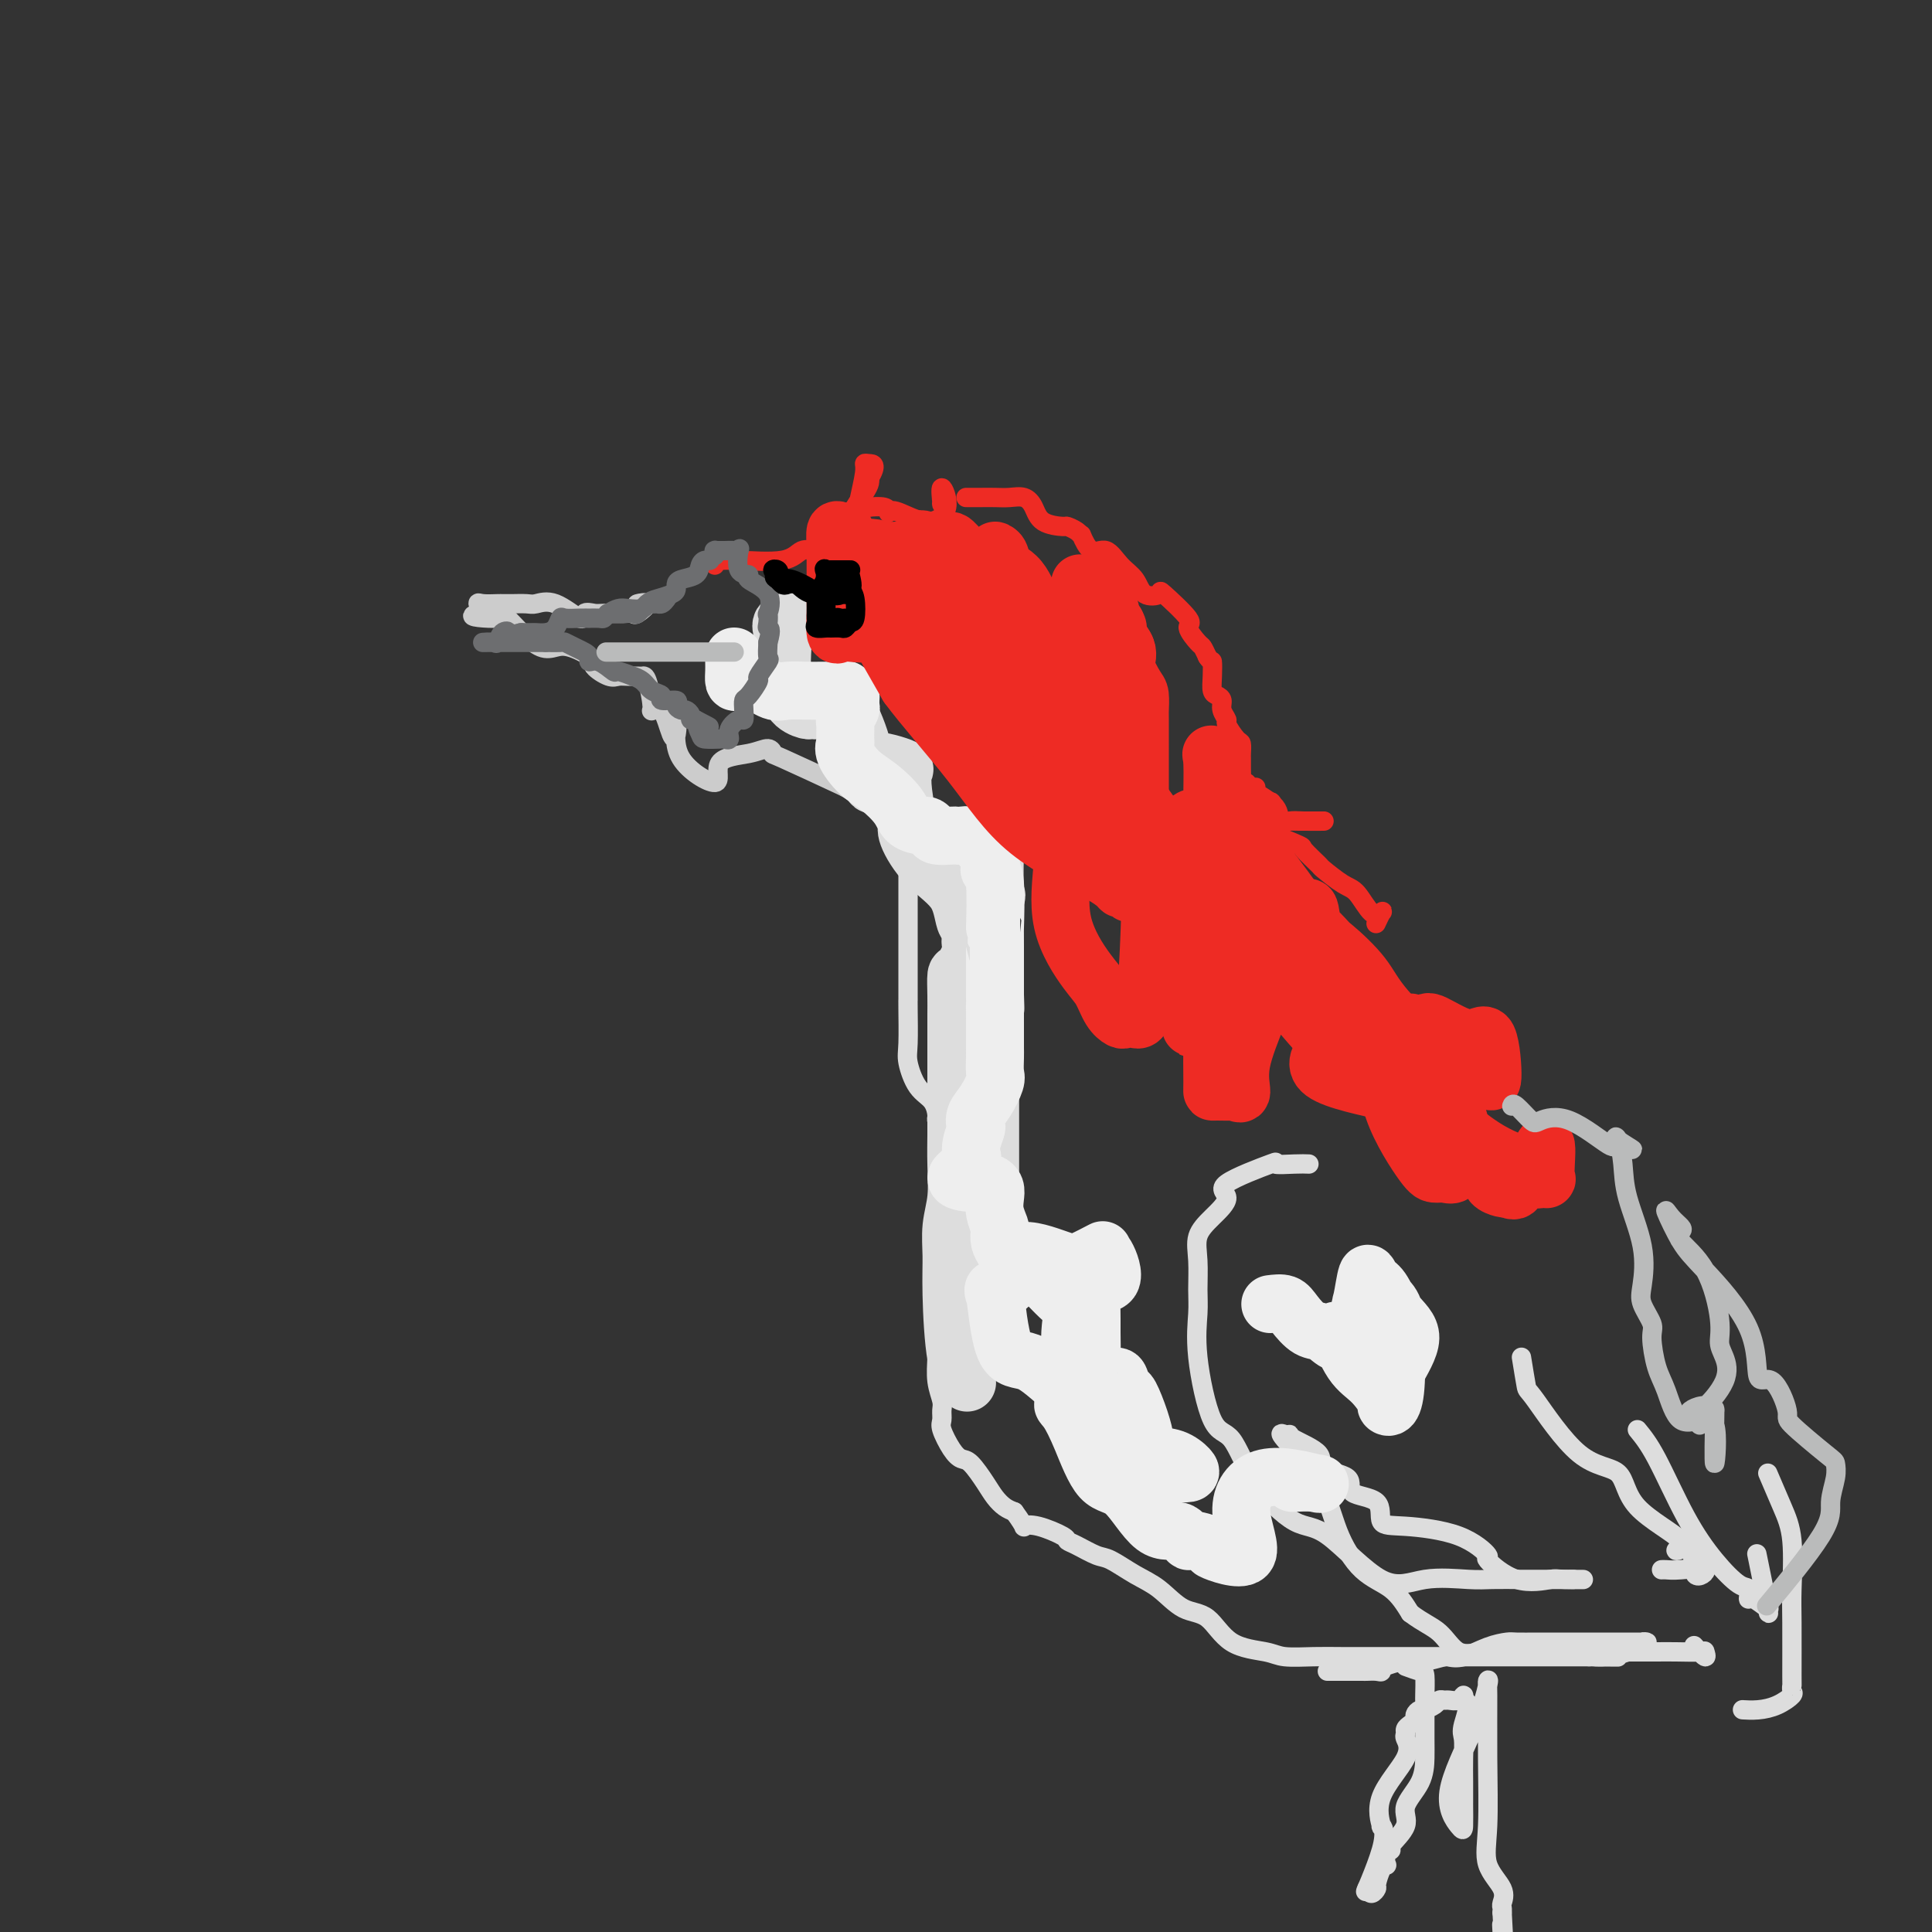 <svg viewBox='0 0 400 400' version='1.1' xmlns='http://www.w3.org/2000/svg' xmlns:xlink='http://www.w3.org/1999/xlink'><rect x="0" y="0" width="400" height="400" fill="#333333" stroke="none"/><g fill='none' stroke='#CCCCCC' stroke-width='4' stroke-linecap='round' stroke-linejoin='round'><path d='M133,125c-0.704,0.061 -1.408,0.121 -1,0c0.408,-0.121 1.928,-0.425 2,0c0.072,0.425 -1.303,1.578 -2,2c-0.697,0.422 -0.716,0.111 -1,0c-0.284,-0.111 -0.832,-0.023 -2,0c-1.168,0.023 -2.955,-0.019 -4,0c-1.045,0.019 -1.348,0.100 -2,0c-0.652,-0.100 -1.654,-0.381 -2,0c-0.346,0.381 -0.037,1.422 -1,1c-0.963,-0.422 -3.199,-2.309 -5,-3c-1.801,-0.691 -3.165,-0.185 -4,0c-0.835,0.185 -1.139,0.049 -2,0c-0.861,-0.049 -2.279,-0.013 -3,0c-0.721,0.013 -0.744,0.002 -1,0c-0.256,-0.002 -0.745,0.005 -1,0c-0.255,-0.005 -0.274,-0.022 -1,0c-0.726,0.022 -2.157,0.083 -3,0c-0.843,-0.083 -1.098,-0.309 -1,0c0.098,0.309 0.549,1.155 1,2'/><path d='M100,127c-4.800,0.572 -0.300,1.001 2,1c2.300,-0.001 2.399,-0.433 3,0c0.601,0.433 1.703,1.730 3,3c1.297,1.270 2.790,2.514 4,3c1.210,0.486 2.138,0.215 3,0c0.862,-0.215 1.659,-0.373 3,0c1.341,0.373 3.227,1.277 4,2c0.773,0.723 0.434,1.265 1,2c0.566,0.735 2.035,1.661 3,2c0.965,0.339 1.424,0.090 2,0c0.576,-0.090 1.269,-0.021 2,0c0.731,0.021 1.501,-0.007 2,0c0.499,0.007 0.728,0.050 1,0c0.272,-0.050 0.587,-0.191 1,1c0.413,1.191 0.923,3.716 1,5c0.077,1.284 -0.280,1.327 0,1c0.280,-0.327 1.196,-1.023 2,0c0.804,1.023 1.496,3.764 2,5c0.504,1.236 0.819,0.967 1,0c0.181,-0.967 0.227,-2.631 0,-3c-0.227,-0.369 -0.728,0.557 -1,0c-0.272,-0.557 -0.316,-2.597 0,-3c0.316,-0.403 0.993,0.832 1,3c0.007,2.168 -0.657,5.270 1,8c1.657,2.730 5.636,5.089 7,5c1.364,-0.089 0.115,-2.627 1,-4c0.885,-1.373 3.906,-1.581 6,-2c2.094,-0.419 3.262,-1.051 4,-1c0.738,0.051 1.045,0.783 1,1c-0.045,0.217 -0.441,-0.081 2,1c2.441,1.081 7.721,3.540 13,6'/><path d='M175,163c5.156,3.022 10.044,6.578 12,8c1.956,1.422 0.978,0.711 0,0'/></g>
<g fill='none' stroke='#EE2B24' stroke-width='4' stroke-linecap='round' stroke-linejoin='round'><path d='M148,117c-0.058,-0.427 -0.116,-0.854 0,-1c0.116,-0.146 0.405,-0.011 1,0c0.595,0.011 1.497,-0.103 4,0c2.503,0.103 6.606,0.423 9,0c2.394,-0.423 3.078,-1.590 4,-2c0.922,-0.410 2.082,-0.064 3,0c0.918,0.064 1.593,-0.156 2,-1c0.407,-0.844 0.546,-2.313 1,-3c0.454,-0.687 1.221,-0.593 2,-1c0.779,-0.407 1.568,-1.314 2,-2c0.432,-0.686 0.508,-1.151 1,-2c0.492,-0.849 1.400,-2.083 2,-3c0.600,-0.917 0.892,-1.516 1,-2c0.108,-0.484 0.031,-0.853 0,-1c-0.031,-0.147 -0.015,-0.074 0,0'/><path d='M180,99c1.767,-2.988 0.683,-2.959 0,-3c-0.683,-0.041 -0.967,-0.151 -1,0c-0.033,0.151 0.185,0.562 0,2c-0.185,1.438 -0.773,3.902 -1,5c-0.227,1.098 -0.092,0.830 0,1c0.092,0.170 0.140,0.777 0,1c-0.140,0.223 -0.468,0.063 0,0c0.468,-0.063 1.732,-0.030 2,0c0.268,0.030 -0.462,0.058 0,0c0.462,-0.058 2.114,-0.202 3,0c0.886,0.202 1.006,0.752 1,1c-0.006,0.248 -0.139,0.196 0,0c0.139,-0.196 0.549,-0.535 2,0c1.451,0.535 3.943,1.943 6,2c2.057,0.057 3.678,-1.239 4,-3c0.322,-1.761 -0.656,-3.987 -1,-4c-0.344,-0.013 -0.054,2.189 0,3c0.054,0.811 -0.127,0.232 0,0c0.127,-0.232 0.564,-0.116 1,0'/><path d='M200,103c0.268,-0.001 0.537,-0.001 1,0c0.463,0.001 1.122,0.005 2,0c0.878,-0.005 1.976,-0.019 3,0c1.024,0.019 1.974,0.072 3,0c1.026,-0.072 2.130,-0.269 3,0c0.870,0.269 1.508,1.003 2,2c0.492,0.997 0.840,2.258 2,3c1.160,0.742 3.133,0.966 4,1c0.867,0.034 0.630,-0.123 1,0c0.370,0.123 1.348,0.524 2,1c0.652,0.476 0.978,1.026 1,1c0.022,-0.026 -0.261,-0.629 0,0c0.261,0.629 1.065,2.491 2,3c0.935,0.509 1.999,-0.335 3,0c1.001,0.335 1.937,1.851 3,3c1.063,1.149 2.252,1.933 3,3c0.748,1.067 1.057,2.416 2,3c0.943,0.584 2.522,0.402 3,0c0.478,-0.402 -0.146,-1.023 1,0c1.146,1.023 4.061,3.691 5,5c0.939,1.309 -0.099,1.258 0,2c0.099,0.742 1.334,2.277 2,3c0.666,0.723 0.762,0.635 1,1c0.238,0.365 0.619,1.182 1,2'/><path d='M250,136c0.842,1.327 0.948,0.645 1,1c0.052,0.355 0.051,1.747 0,3c-0.051,1.253 -0.153,2.367 0,3c0.153,0.633 0.561,0.783 1,1c0.439,0.217 0.909,0.500 1,1c0.091,0.500 -0.196,1.218 0,2c0.196,0.782 0.876,1.628 1,2c0.124,0.372 -0.306,0.271 0,1c0.306,0.729 1.350,2.290 2,3c0.650,0.710 0.906,0.569 1,1c0.094,0.431 0.025,1.433 0,2c-0.025,0.567 -0.008,0.697 0,1c0.008,0.303 0.005,0.778 0,1c-0.005,0.222 -0.012,0.191 0,1c0.012,0.809 0.042,2.458 0,3c-0.042,0.542 -0.155,-0.023 0,0c0.155,0.023 0.578,0.634 1,1c0.422,0.366 0.842,0.486 1,1c0.158,0.514 0.053,1.423 0,2c-0.053,0.577 -0.053,0.824 0,1c0.053,0.176 0.161,0.282 1,0c0.839,-0.282 2.411,-0.952 3,-1c0.589,-0.048 0.197,0.526 0,1c-0.197,0.474 -0.199,0.850 0,1c0.199,0.150 0.600,0.075 1,0'/><path d='M264,168c0.663,0.321 -0.179,0.622 0,1c0.179,0.378 1.381,0.833 2,1c0.619,0.167 0.656,0.045 1,0c0.344,-0.045 0.994,-0.012 2,0c1.006,0.012 2.369,0.003 3,0c0.631,-0.003 0.529,0.002 1,0c0.471,-0.002 1.514,-0.009 1,0c-0.514,0.009 -2.584,0.034 -4,0c-1.416,-0.034 -2.179,-0.129 -3,0c-0.821,0.129 -1.701,0.480 -2,0c-0.299,-0.480 -0.016,-1.793 -1,-3c-0.984,-1.207 -3.233,-2.308 -4,-3c-0.767,-0.692 -0.052,-0.975 0,-1c0.052,-0.025 -0.561,0.209 -1,0c-0.439,-0.209 -0.705,-0.860 -1,-1c-0.295,-0.140 -0.618,0.232 -1,0c-0.382,-0.232 -0.823,-1.066 -1,-1c-0.177,0.066 -0.088,1.033 0,2'/><path d='M256,163c-2.289,-0.406 -0.010,2.081 1,3c1.010,0.919 0.751,0.272 1,1c0.249,0.728 1.006,2.833 2,4c0.994,1.167 2.224,1.396 4,2c1.776,0.604 4.096,1.584 5,2c0.904,0.416 0.391,0.269 1,1c0.609,0.731 2.341,2.340 3,3c0.659,0.660 0.247,0.370 1,1c0.753,0.630 2.672,2.181 4,3c1.328,0.819 2.065,0.906 3,2c0.935,1.094 2.068,3.194 3,4c0.932,0.806 1.662,0.319 2,0c0.338,-0.319 0.283,-0.471 0,0c-0.283,0.471 -0.795,1.563 -1,2c-0.205,0.437 -0.102,0.218 0,0'/></g>
<g fill='none' stroke='#DDDDDD' stroke-width='4' stroke-linecap='round' stroke-linejoin='round'><path d='M202,149c0.309,0.055 0.619,0.109 1,0c0.381,-0.109 0.834,-0.383 1,0c0.166,0.383 0.044,1.422 0,2c-0.044,0.578 -0.012,0.694 0,1c0.012,0.306 0.003,0.802 0,1c-0.003,0.198 -0.002,0.099 0,0'/><path d='M188,177c-0.000,1.247 -0.000,2.494 0,3c0.000,0.506 0.000,0.272 0,1c-0.000,0.728 -0.000,2.417 0,3c0.000,0.583 0.000,0.061 0,1c-0.000,0.939 -0.000,3.338 0,4c0.000,0.662 0.000,-0.414 0,0c-0.000,0.414 -0.000,2.319 0,3c0.000,0.681 0.000,0.140 0,1c-0.000,0.860 -0.000,3.121 0,4c0.000,0.879 0.000,0.374 0,2c-0.000,1.626 -0.001,5.381 0,7c0.001,1.619 0.005,1.102 0,1c-0.005,-0.102 -0.019,0.212 0,2c0.019,1.788 0.072,5.050 0,7c-0.072,1.950 -0.269,2.588 0,4c0.269,1.412 1.004,3.599 2,5c0.996,1.401 2.253,2.015 3,3c0.747,0.985 0.985,2.343 1,3c0.015,0.657 -0.192,0.615 0,1c0.192,0.385 0.783,1.196 1,2c0.217,0.804 0.058,1.601 0,2c-0.058,0.399 -0.017,0.400 0,1c0.017,0.600 0.008,1.800 0,3'/><path d='M195,240c1.083,3.030 0.290,0.606 0,1c-0.290,0.394 -0.078,3.605 0,5c0.078,1.395 0.022,0.975 0,1c-0.022,0.025 -0.010,0.494 0,1c0.010,0.506 0.017,1.048 0,2c-0.017,0.952 -0.057,2.313 0,3c0.057,0.687 0.211,0.699 0,1c-0.211,0.301 -0.789,0.891 -1,1c-0.211,0.109 -0.057,-0.264 0,0c0.057,0.264 0.015,1.164 0,2c-0.015,0.836 -0.004,1.609 0,2c0.004,0.391 0.001,0.401 0,1c-0.001,0.599 -0.000,1.787 0,3c0.000,1.213 -0.000,2.453 0,3c0.000,0.547 0.000,0.403 0,1c-0.000,0.597 -0.001,1.937 0,3c0.001,1.063 0.004,1.850 0,3c-0.004,1.150 -0.015,2.664 0,4c0.015,1.336 0.057,2.494 0,4c-0.057,1.506 -0.213,3.360 0,5c0.213,1.640 0.795,3.065 1,4c0.205,0.935 0.033,1.378 0,2c-0.033,0.622 0.073,1.421 0,2c-0.073,0.579 -0.325,0.938 0,2c0.325,1.062 1.228,2.826 2,4c0.772,1.174 1.414,1.757 2,2c0.586,0.243 1.116,0.145 2,1c0.884,0.855 2.124,2.662 3,4c0.876,1.338 1.390,2.206 2,3c0.610,0.794 1.317,1.512 2,2c0.683,0.488 1.341,0.744 2,1'/><path d='M210,313c2.670,3.648 1.844,3.266 2,3c0.156,-0.266 1.295,-0.418 3,0c1.705,0.418 3.977,1.406 5,2c1.023,0.594 0.797,0.796 1,1c0.203,0.204 0.836,0.412 2,1c1.164,0.588 2.859,1.555 4,2c1.141,0.445 1.729,0.367 3,1c1.271,0.633 3.225,1.976 5,3c1.775,1.024 3.371,1.727 5,3c1.629,1.273 3.290,3.115 5,4c1.710,0.885 3.468,0.811 5,2c1.532,1.189 2.840,3.639 5,5c2.160,1.361 5.174,1.633 7,2c1.826,0.367 2.463,0.830 4,1c1.537,0.170 3.973,0.045 6,0c2.027,-0.045 3.646,-0.012 6,0c2.354,0.012 5.442,0.003 7,0c1.558,-0.003 1.587,-0.001 3,0c1.413,0.001 4.209,0.000 6,0c1.791,-0.000 2.578,-0.000 4,0c1.422,0.000 3.479,0.000 5,0c1.521,-0.000 2.507,-0.000 5,0c2.493,0.000 6.493,0.000 9,0c2.507,-0.000 3.523,-0.000 5,0c1.477,0.000 3.417,0.000 4,0c0.583,-0.000 -0.189,-0.000 0,0c0.189,0.000 1.340,0.000 2,0c0.660,-0.000 0.830,-0.000 1,0'/><path d='M329,343c10.748,0.142 4.118,-0.004 2,0c-2.118,0.004 0.274,0.159 2,0c1.726,-0.159 2.785,-0.631 4,-1c1.215,-0.369 2.587,-0.635 3,-1c0.413,-0.365 -0.131,-0.830 0,-1c0.131,-0.170 0.938,-0.046 1,0c0.062,0.046 -0.621,0.012 -2,0c-1.379,-0.012 -3.454,-0.003 -5,0c-1.546,0.003 -2.562,0.001 -3,0c-0.438,-0.001 -0.299,-0.000 -1,0c-0.701,0.000 -2.241,-0.000 -4,0c-1.759,0.000 -3.736,0.002 -5,0c-1.264,-0.002 -1.815,-0.007 -3,0c-1.185,0.007 -3.005,0.027 -4,0c-0.995,-0.027 -1.167,-0.099 -2,0c-0.833,0.099 -2.328,0.370 -4,1c-1.672,0.630 -3.519,1.619 -5,2c-1.481,0.381 -2.594,0.155 -3,0c-0.406,-0.155 -0.103,-0.238 -1,0c-0.897,0.238 -2.993,0.796 -4,1c-1.007,0.204 -0.925,0.055 -1,0c-0.075,-0.055 -0.307,-0.016 -1,0c-0.693,0.016 -1.846,0.008 -3,0'/><path d='M290,344c-4.589,1.072 -4.063,1.751 -4,2c0.063,0.249 -0.339,0.067 -1,0c-0.661,-0.067 -1.582,-0.018 -2,0c-0.418,0.018 -0.333,0.005 -1,0c-0.667,-0.005 -2.086,-0.001 -3,0c-0.914,0.001 -1.323,0.000 -2,0c-0.677,-0.000 -1.622,-0.000 -2,0c-0.378,0.000 -0.189,0.000 0,0'/><path d='M271,241c-0.771,-0.028 -1.542,-0.056 -3,0c-1.458,0.056 -3.604,0.195 -4,0c-0.396,-0.195 0.958,-0.724 -1,0c-1.958,0.724 -7.229,2.701 -9,4c-1.771,1.299 -0.044,1.918 0,3c0.044,1.082 -1.595,2.625 -3,4c-1.405,1.375 -2.575,2.582 -3,4c-0.425,1.418 -0.106,3.046 0,5c0.106,1.954 -0.002,4.233 0,6c0.002,1.767 0.114,3.021 0,5c-0.114,1.979 -0.454,4.682 0,9c0.454,4.318 1.700,10.252 3,13c1.300,2.748 2.652,2.311 4,4c1.348,1.689 2.691,5.503 5,9c2.309,3.497 5.584,6.678 8,8c2.416,1.322 3.974,0.785 7,3c3.026,2.215 7.519,7.182 11,9c3.481,1.818 5.950,0.487 9,0c3.050,-0.487 6.679,-0.131 9,0c2.321,0.131 3.332,0.035 5,0c1.668,-0.035 3.992,-0.009 6,0c2.008,0.009 3.698,0.003 5,0c1.302,-0.003 2.215,-0.001 3,0c0.785,0.001 1.442,0.000 2,0c0.558,-0.000 1.017,-0.000 1,0c-0.017,0.000 -0.508,0.000 -1,0'/><path d='M325,327c5.902,0.017 1.158,0.061 -1,0c-2.158,-0.061 -1.730,-0.225 -3,0c-1.270,0.225 -4.240,0.841 -7,0c-2.760,-0.841 -5.312,-3.140 -6,-4c-0.688,-0.860 0.486,-0.283 0,-1c-0.486,-0.717 -2.633,-2.729 -6,-4c-3.367,-1.271 -7.955,-1.800 -11,-2c-3.045,-0.200 -4.548,-0.069 -5,-1c-0.452,-0.931 0.146,-2.923 -1,-4c-1.146,-1.077 -4.038,-1.237 -5,-2c-0.962,-0.763 0.006,-2.128 -1,-3c-1.006,-0.872 -3.984,-1.252 -5,-2c-1.016,-0.748 -0.068,-1.864 -1,-3c-0.932,-1.136 -3.743,-2.293 -5,-3c-1.257,-0.707 -0.960,-0.965 -1,-1c-0.040,-0.035 -0.418,0.154 -1,0c-0.582,-0.154 -1.370,-0.650 0,1c1.370,1.650 4.897,5.448 7,9c2.103,3.552 2.780,6.859 4,10c1.220,3.141 2.982,6.115 5,8c2.018,1.885 4.291,2.681 6,4c1.709,1.319 2.855,3.159 4,5'/><path d='M292,334c2.725,2.056 4.538,2.694 6,4c1.462,1.306 2.574,3.278 4,4c1.426,0.722 3.165,0.193 5,0c1.835,-0.193 3.766,-0.052 8,0c4.234,0.052 10.770,0.014 15,0c4.230,-0.014 6.152,-0.005 8,0c1.848,0.005 3.622,0.007 5,0c1.378,-0.007 2.362,-0.023 4,0c1.638,0.023 3.931,0.086 5,0c1.069,-0.086 0.916,-0.322 1,0c0.084,0.322 0.407,1.202 0,1c-0.407,-0.202 -1.545,-1.486 -2,-2c-0.455,-0.514 -0.228,-0.257 0,0'/><path d='M315,281c0.407,2.509 0.815,5.018 1,6c0.185,0.982 0.148,0.437 2,3c1.852,2.563 5.592,8.233 9,11c3.408,2.767 6.483,2.631 8,4c1.517,1.369 1.475,4.243 4,7c2.525,2.757 7.617,5.397 9,7c1.383,1.603 -0.942,2.171 -1,2c-0.058,-0.171 2.150,-1.079 3,0c0.850,1.079 0.343,4.146 1,5c0.657,0.854 2.477,-0.503 2,-1c-0.477,-0.497 -3.252,-0.133 -5,0c-1.748,0.133 -2.471,0.036 -3,0c-0.529,-0.036 -0.866,-0.010 -1,0c-0.134,0.010 -0.067,0.005 0,0'/><path d='M339,296c1.157,1.410 2.314,2.821 4,6c1.686,3.179 3.902,8.128 6,12c2.098,3.872 4.080,6.667 6,9c1.920,2.333 3.780,4.203 5,5c1.220,0.797 1.801,0.523 2,1c0.199,0.477 0.017,1.707 0,2c-0.017,0.293 0.132,-0.351 1,0c0.868,0.351 2.456,1.696 3,2c0.544,0.304 0.043,-0.434 0,0c-0.043,0.434 0.373,2.040 0,0c-0.373,-2.040 -1.535,-7.726 -2,-10c-0.465,-2.274 -0.232,-1.137 0,0'/><path d='M366,305c1.041,2.435 2.083,4.871 3,7c0.917,2.129 1.710,3.953 2,7c0.290,3.047 0.077,7.317 0,10c-0.077,2.683 -0.019,3.779 0,7c0.019,3.221 -0.003,8.568 0,11c0.003,2.432 0.031,1.948 0,2c-0.031,0.052 -0.121,0.641 0,1c0.121,0.359 0.452,0.488 0,1c-0.452,0.512 -1.688,1.405 -3,2c-1.312,0.595 -2.699,0.891 -4,1c-1.301,0.109 -2.514,0.031 -3,0c-0.486,-0.031 -0.243,-0.016 0,0'/><path d='M291,345c1.155,0.424 2.309,0.848 3,1c0.691,0.152 0.917,0.032 1,1c0.083,0.968 0.022,3.023 0,4c-0.022,0.977 -0.007,0.875 0,1c0.007,0.125 0.004,0.476 0,2c-0.004,1.524 -0.008,4.220 0,6c0.008,1.780 0.029,2.645 0,4c-0.029,1.355 -0.108,3.200 -1,5c-0.892,1.800 -2.597,3.556 -3,5c-0.403,1.444 0.494,2.577 0,4c-0.494,1.423 -2.380,3.138 -3,4c-0.620,0.862 0.027,0.873 0,1c-0.027,0.127 -0.729,0.370 -1,1c-0.271,0.630 -0.110,1.646 0,2c0.110,0.354 0.170,0.047 0,0c-0.170,-0.047 -0.570,0.167 -1,1c-0.430,0.833 -0.888,2.285 -1,3c-0.112,0.715 0.124,0.692 0,1c-0.124,0.308 -0.607,0.945 -1,1c-0.393,0.055 -0.697,-0.473 -1,-1'/><path d='M283,391c-1.171,2.686 1.901,-4.098 3,-8c1.099,-3.902 0.224,-4.923 0,-5c-0.224,-0.077 0.203,0.789 0,0c-0.203,-0.789 -1.036,-3.234 0,-6c1.036,-2.766 3.941,-5.854 5,-8c1.059,-2.146 0.274,-3.348 0,-4c-0.274,-0.652 -0.036,-0.752 0,-1c0.036,-0.248 -0.131,-0.645 0,-1c0.131,-0.355 0.561,-0.670 1,-1c0.439,-0.330 0.886,-0.676 1,-1c0.114,-0.324 -0.106,-0.625 0,-1c0.106,-0.375 0.539,-0.822 1,-1c0.461,-0.178 0.950,-0.086 1,0c0.050,0.086 -0.338,0.166 0,0c0.338,-0.166 1.404,-0.579 2,-1c0.596,-0.421 0.724,-0.849 1,-1c0.276,-0.151 0.701,-0.024 1,0c0.299,0.024 0.472,-0.055 1,0c0.528,0.055 1.411,0.246 2,0c0.589,-0.246 0.882,-0.927 1,-1c0.118,-0.073 0.059,0.464 0,1'/><path d='M303,352c1.702,0.225 0.456,3.287 0,5c-0.456,1.713 -0.122,2.077 0,3c0.122,0.923 0.033,2.405 0,4c-0.033,1.595 -0.009,3.303 0,5c0.009,1.697 0.002,3.383 0,4c-0.002,0.617 0.002,0.164 0,0c-0.002,-0.164 -0.009,-0.038 0,1c0.009,1.038 0.034,2.989 0,4c-0.034,1.011 -0.128,1.083 -1,0c-0.872,-1.083 -2.521,-3.322 -2,-7c0.521,-3.678 3.211,-8.795 5,-13c1.789,-4.205 2.676,-7.499 3,-9c0.324,-1.501 0.084,-1.211 0,-1c-0.084,0.211 -0.011,0.342 0,3c0.011,2.658 -0.039,7.843 0,13c0.039,5.157 0.168,10.285 0,14c-0.168,3.715 -0.633,6.018 0,8c0.633,1.982 2.366,3.645 3,5c0.634,1.355 0.171,2.403 0,3c-0.171,0.597 -0.049,0.742 0,1c0.049,0.258 0.024,0.629 0,1'/><path d='M311,396c0.467,7.933 0.133,4.267 0,3c-0.133,-1.267 -0.067,-0.133 0,1'/></g>
<g fill='none' stroke='#DDDDDD' stroke-width='12' stroke-linecap='round' stroke-linejoin='round'><path d='M165,129c-1.266,-0.174 -2.532,-0.348 -3,0c-0.468,0.348 -0.139,1.216 0,2c0.139,0.784 0.086,1.482 0,3c-0.086,1.518 -0.207,3.857 0,5c0.207,1.143 0.740,1.092 1,2c0.260,0.908 0.247,2.775 1,4c0.753,1.225 2.272,1.806 3,2c0.728,0.194 0.664,-0.001 1,0c0.336,0.001 1.071,0.198 2,0c0.929,-0.198 2.050,-0.790 3,0c0.950,0.790 1.728,2.963 2,2c0.272,-0.963 0.037,-5.060 0,-6c-0.037,-0.940 0.123,1.278 0,2c-0.123,0.722 -0.530,-0.052 0,1c0.530,1.052 1.998,3.932 3,7c1.002,3.068 1.539,6.326 2,8c0.461,1.674 0.846,1.764 1,1c0.154,-0.764 0.077,-2.382 0,-4'/><path d='M181,158c0.653,-0.519 1.786,-0.317 3,0c1.214,0.317 2.508,0.750 3,1c0.492,0.250 0.182,0.318 0,1c-0.182,0.682 -0.235,1.977 0,4c0.235,2.023 0.760,4.775 1,6c0.240,1.225 0.196,0.922 0,1c-0.196,0.078 -0.542,0.538 0,2c0.542,1.462 1.974,3.928 4,6c2.026,2.072 4.645,3.751 6,6c1.355,2.249 1.445,5.067 2,6c0.555,0.933 1.574,-0.018 2,0c0.426,0.018 0.257,1.004 1,0c0.743,-1.004 2.396,-4.000 3,-5c0.604,-1.000 0.159,-0.006 0,-2c-0.159,-1.994 -0.030,-6.976 0,-9c0.030,-2.024 -0.038,-1.092 0,-1c0.038,0.092 0.181,-0.658 0,-1c-0.181,-0.342 -0.688,-0.277 -1,0c-0.312,0.277 -0.430,0.767 -1,2c-0.570,1.233 -1.591,3.209 -2,5c-0.409,1.791 -0.204,3.395 0,5'/><path d='M202,185c-0.619,2.527 -0.166,3.846 0,5c0.166,1.154 0.045,2.143 0,4c-0.045,1.857 -0.015,4.581 0,6c0.015,1.419 0.015,1.534 0,2c-0.015,0.466 -0.046,1.285 0,2c0.046,0.715 0.170,1.326 0,2c-0.170,0.674 -0.634,1.411 0,3c0.634,1.589 2.366,4.029 3,6c0.634,1.971 0.170,3.473 0,5c-0.170,1.527 -0.046,3.078 0,4c0.046,0.922 0.012,1.213 0,3c-0.012,1.787 -0.003,5.070 0,6c0.003,0.930 0.001,-0.492 0,0c-0.001,0.492 -0.000,2.898 0,5c0.000,2.102 0.000,3.899 0,5c-0.000,1.101 -0.000,1.505 0,2c0.000,0.495 -0.000,1.080 0,1c0.000,-0.080 0.000,-0.826 0,-2c-0.000,-1.174 -0.000,-2.774 0,-6c0.000,-3.226 0.001,-8.076 0,-13c-0.001,-4.924 -0.003,-9.922 0,-13c0.003,-3.078 0.011,-4.238 0,-6c-0.011,-1.762 -0.041,-4.128 0,-6c0.041,-1.872 0.155,-3.249 0,-4c-0.155,-0.751 -0.577,-0.875 -1,-1'/><path d='M204,195c-0.252,-7.874 -0.383,-2.060 -1,0c-0.617,2.060 -1.720,0.367 -2,0c-0.280,-0.367 0.265,0.591 0,2c-0.265,1.409 -1.339,3.268 -2,4c-0.661,0.732 -0.909,0.335 -1,1c-0.091,0.665 -0.024,2.390 0,4c0.024,1.610 0.007,3.106 0,4c-0.007,0.894 -0.002,1.188 0,2c0.002,0.812 0.000,2.144 0,3c-0.000,0.856 -0.000,1.236 0,2c0.000,0.764 0.000,1.910 0,3c-0.000,1.090 -0.000,2.123 0,3c0.000,0.877 -0.000,1.599 0,2c0.000,0.401 0.000,0.482 0,1c-0.000,0.518 -0.000,1.472 0,2c0.000,0.528 0.001,0.628 0,1c-0.001,0.372 -0.004,1.014 0,2c0.004,0.986 0.015,2.317 0,4c-0.015,1.683 -0.057,3.720 0,6c0.057,2.280 0.213,4.805 0,7c-0.213,2.195 -0.796,4.060 -1,6c-0.204,1.940 -0.030,3.956 0,6c0.030,2.044 -0.085,4.115 0,8c0.085,3.885 0.369,9.584 1,13c0.631,3.416 1.609,4.547 2,5c0.391,0.453 0.196,0.226 0,0'/></g>
<g fill='none' stroke='#EEEEEE' stroke-width='12' stroke-linecap='round' stroke-linejoin='round'><path d='M152,136c0.001,-0.069 0.002,-0.137 0,0c-0.002,0.137 -0.007,0.480 0,1c0.007,0.520 0.025,1.219 0,2c-0.025,0.781 -0.094,1.645 0,2c0.094,0.355 0.349,0.200 1,0c0.651,-0.200 1.698,-0.446 3,0c1.302,0.446 2.861,1.584 4,2c1.139,0.416 1.860,0.112 3,0c1.140,-0.112 2.698,-0.030 4,0c1.302,0.030 2.346,0.008 3,0c0.654,-0.008 0.917,-0.003 1,0c0.083,0.003 -0.012,0.004 0,0c0.012,-0.004 0.133,-0.012 1,0c0.867,0.012 2.481,0.045 3,0c0.519,-0.045 -0.057,-0.167 0,0c0.057,0.167 0.746,0.622 1,1c0.254,0.378 0.073,0.679 0,1c-0.073,0.321 -0.036,0.660 0,1'/><path d='M176,146c0.216,0.573 0.255,0.506 0,1c-0.255,0.494 -0.802,1.548 -1,2c-0.198,0.452 -0.045,0.302 0,1c0.045,0.698 -0.019,2.244 0,3c0.019,0.756 0.120,0.723 0,1c-0.120,0.277 -0.462,0.865 0,2c0.462,1.135 1.728,2.816 3,4c1.272,1.184 2.550,1.872 4,3c1.450,1.128 3.071,2.697 4,4c0.929,1.303 1.164,2.339 2,3c0.836,0.661 2.273,0.948 3,1c0.727,0.052 0.744,-0.130 1,0c0.256,0.130 0.750,0.571 1,1c0.250,0.429 0.256,0.846 1,1c0.744,0.154 2.227,0.045 3,0c0.773,-0.045 0.836,-0.025 1,0c0.164,0.025 0.430,0.054 1,0c0.570,-0.054 1.445,-0.193 2,0c0.555,0.193 0.789,0.716 1,1c0.211,0.284 0.400,0.327 1,1c0.600,0.673 1.611,1.975 2,3c0.389,1.025 0.157,1.772 0,2c-0.157,0.228 -0.238,-0.063 0,0c0.238,0.063 0.796,0.482 1,3c0.204,2.518 0.055,7.136 0,9c-0.055,1.864 -0.015,0.974 0,1c0.015,0.026 0.004,0.969 0,3c-0.004,2.031 -0.001,5.152 0,7c0.001,1.848 0.001,2.424 0,3'/><path d='M206,206c0.155,4.678 0.041,2.373 0,2c-0.041,-0.373 -0.011,1.184 0,2c0.011,0.816 0.003,0.889 0,1c-0.003,0.111 -0.001,0.261 0,1c0.001,0.739 0.002,2.069 0,3c-0.002,0.931 -0.006,1.463 0,2c0.006,0.537 0.022,1.078 0,2c-0.022,0.922 -0.083,2.226 0,3c0.083,0.774 0.311,1.017 0,2c-0.311,0.983 -1.160,2.707 -2,4c-0.840,1.293 -1.671,2.155 -2,3c-0.329,0.845 -0.156,1.673 0,2c0.156,0.327 0.293,0.154 0,1c-0.293,0.846 -1.018,2.710 -1,4c0.018,1.290 0.778,2.005 0,3c-0.778,0.995 -3.095,2.269 -3,3c0.095,0.731 2.600,0.919 4,1c1.400,0.081 1.695,0.055 2,0c0.305,-0.055 0.621,-0.137 1,0c0.379,0.137 0.820,0.494 1,1c0.180,0.506 0.100,1.161 0,2c-0.100,0.839 -0.220,1.863 0,3c0.220,1.137 0.781,2.387 1,3c0.219,0.613 0.098,0.588 0,1c-0.098,0.412 -0.171,1.261 0,2c0.171,0.739 0.585,1.370 1,2'/><path d='M208,259c0.932,2.053 1.762,0.186 4,0c2.238,-0.186 5.883,1.308 8,2c2.117,0.692 2.704,0.582 4,0c1.296,-0.582 3.299,-1.635 4,-2c0.701,-0.365 0.101,-0.041 0,0c-0.101,0.041 0.299,-0.200 1,1c0.701,1.200 1.705,3.841 1,5c-0.705,1.159 -3.117,0.835 -4,1c-0.883,0.165 -0.236,0.819 0,1c0.236,0.181 0.062,-0.112 0,1c-0.062,1.112 -0.012,3.630 0,5c0.012,1.370 -0.014,1.592 0,3c0.014,1.408 0.070,4.001 0,5c-0.070,0.999 -0.264,0.405 0,1c0.264,0.595 0.987,2.380 2,3c1.013,0.620 2.316,0.076 3,0c0.684,-0.076 0.748,0.316 1,1c0.252,0.684 0.693,1.660 1,2c0.307,0.340 0.479,0.046 1,1c0.521,0.954 1.392,3.158 2,5c0.608,1.842 0.955,3.323 1,4c0.045,0.677 -0.210,0.549 0,1c0.210,0.451 0.885,1.480 2,2c1.115,0.520 2.670,0.531 4,1c1.330,0.469 2.435,1.395 3,2c0.565,0.605 0.590,0.887 0,1c-0.590,0.113 -1.795,0.056 -3,0'/><path d='M243,305c-0.408,0.231 0.073,0.310 -1,0c-1.073,-0.310 -3.698,-1.008 -4,-1c-0.302,0.008 1.720,0.720 -1,-2c-2.720,-2.720 -10.181,-8.874 -15,-13c-4.819,-4.126 -6.996,-6.225 -9,-7c-2.004,-0.775 -3.837,-0.228 -5,-3c-1.163,-2.772 -1.658,-8.864 -2,-11c-0.342,-2.136 -0.530,-0.316 0,0c0.530,0.316 1.779,-0.871 3,-2c1.221,-1.129 2.414,-2.199 3,-3c0.586,-0.801 0.567,-1.335 2,0c1.433,1.335 4.320,4.537 6,6c1.680,1.463 2.155,1.187 2,3c-0.155,1.813 -0.938,5.715 0,9c0.938,3.285 3.598,5.954 5,8c1.402,2.046 1.546,3.467 2,5c0.454,1.533 1.218,3.176 2,4c0.782,0.824 1.580,0.830 2,1c0.420,0.170 0.461,0.504 1,1c0.539,0.496 1.578,1.154 1,0c-0.578,-1.154 -2.771,-4.118 -5,-6c-2.229,-1.882 -4.494,-2.680 -6,-3c-1.506,-0.320 -2.253,-0.160 -3,0'/><path d='M221,291c-1.526,-0.477 -0.839,-0.168 0,1c0.839,1.168 1.832,3.197 3,6c1.168,2.803 2.513,6.381 4,8c1.487,1.619 3.118,1.279 5,3c1.882,1.721 4.016,5.503 6,7c1.984,1.497 3.819,0.710 5,1c1.181,0.290 1.707,1.658 2,2c0.293,0.342 0.352,-0.341 2,0c1.648,0.341 4.885,1.707 5,2c0.115,0.293 -2.893,-0.488 -2,0c0.893,0.488 5.686,2.246 7,1c1.314,-1.246 -0.850,-5.497 -1,-9c-0.150,-3.503 1.714,-6.259 5,-7c3.286,-0.741 7.994,0.533 10,1c2.006,0.467 1.309,0.126 0,0c-1.309,-0.126 -3.231,-0.036 -4,0c-0.769,0.036 -0.384,0.018 0,0'/><path d='M263,270c1.113,-0.139 2.226,-0.278 3,0c0.774,0.278 1.209,0.973 2,2c0.791,1.027 1.939,2.387 3,3c1.061,0.613 2.037,0.479 3,1c0.963,0.521 1.915,1.699 3,2c1.085,0.301 2.303,-0.273 3,0c0.697,0.273 0.873,1.395 1,1c0.127,-0.395 0.204,-2.307 0,-3c-0.204,-0.693 -0.687,-0.166 -1,0c-0.313,0.166 -0.454,-0.029 -1,0c-0.546,0.029 -1.498,0.281 -2,0c-0.502,-0.281 -0.556,-1.095 0,0c0.556,1.095 1.721,4.100 3,6c1.279,1.900 2.672,2.696 4,4c1.328,1.304 2.590,3.117 3,4c0.410,0.883 -0.034,0.836 0,1c0.034,0.164 0.545,0.539 1,0c0.455,-0.539 0.853,-1.991 1,-5c0.147,-3.009 0.042,-7.574 0,-10c-0.042,-2.426 -0.021,-2.713 0,-3'/><path d='M289,273c-0.492,-3.813 -2.723,-4.845 -4,-5c-1.277,-0.155 -1.600,0.566 -2,1c-0.400,0.434 -0.879,0.581 -1,1c-0.121,0.419 0.114,1.109 0,3c-0.114,1.891 -0.577,4.981 0,7c0.577,2.019 2.193,2.967 3,4c0.807,1.033 0.806,2.151 1,3c0.194,0.849 0.582,1.429 1,1c0.418,-0.429 0.865,-1.868 2,-4c1.135,-2.132 2.956,-4.958 3,-7c0.044,-2.042 -1.690,-3.300 -3,-5c-1.310,-1.700 -2.196,-3.842 -3,-5c-0.804,-1.158 -1.528,-1.331 -2,-2c-0.472,-0.669 -0.694,-1.835 -1,-1c-0.306,0.835 -0.698,3.671 -1,5c-0.302,1.329 -0.514,1.150 0,2c0.514,0.850 1.754,2.729 3,5c1.246,2.271 2.499,4.935 3,6c0.501,1.065 0.251,0.533 0,0'/></g>
<g fill='none' stroke='#EE2B24' stroke-width='12' stroke-linecap='round' stroke-linejoin='round'><path d='M175,110c-0.309,0.072 -0.619,0.143 -1,0c-0.381,-0.143 -0.834,-0.501 -1,0c-0.166,0.501 -0.044,1.862 0,3c0.044,1.138 0.012,2.055 0,3c-0.012,0.945 -0.003,1.920 0,3c0.003,1.080 0.001,2.265 0,3c-0.001,0.735 -0.001,1.021 0,1c0.001,-0.021 0.003,-0.349 0,0c-0.003,0.349 -0.011,1.376 0,2c0.011,0.624 0.041,0.846 0,2c-0.041,1.154 -0.152,3.239 0,4c0.152,0.761 0.566,0.197 1,0c0.434,-0.197 0.887,-0.027 1,0c0.113,0.027 -0.114,-0.091 1,0c1.114,0.091 3.569,0.389 5,0c1.431,-0.389 1.837,-1.465 3,-2c1.163,-0.535 3.082,-0.529 4,-1c0.918,-0.471 0.834,-1.420 1,-2c0.166,-0.580 0.583,-0.790 1,-1'/><path d='M190,125c1.566,-0.933 0.982,-0.264 1,0c0.018,0.264 0.639,0.123 1,-1c0.361,-1.123 0.462,-3.229 0,-4c-0.462,-0.771 -1.487,-0.206 -3,0c-1.513,0.206 -3.513,0.054 -5,-1c-1.487,-1.054 -2.461,-3.009 -3,-4c-0.539,-0.991 -0.641,-1.018 -1,-1c-0.359,0.018 -0.973,0.081 -2,0c-1.027,-0.081 -2.467,-0.307 -3,0c-0.533,0.307 -0.161,1.145 0,2c0.161,0.855 0.109,1.725 0,3c-0.109,1.275 -0.275,2.954 0,4c0.275,1.046 0.992,1.457 2,2c1.008,0.543 2.309,1.217 3,2c0.691,0.783 0.774,1.676 1,2c0.226,0.324 0.596,0.080 1,0c0.404,-0.080 0.842,0.003 1,0c0.158,-0.003 0.036,-0.092 1,0c0.964,0.092 3.015,0.367 4,0c0.985,-0.367 0.905,-1.374 1,-2c0.095,-0.626 0.365,-0.870 1,-1c0.635,-0.130 1.634,-0.145 2,-1c0.366,-0.855 0.098,-2.549 0,-4c-0.098,-1.451 -0.026,-2.660 0,-3c0.026,-0.340 0.008,0.189 0,0c-0.008,-0.189 -0.004,-1.094 0,-2'/><path d='M192,116c0.588,-2.148 0.059,-1.017 0,-1c-0.059,0.017 0.353,-1.081 0,-1c-0.353,0.081 -1.471,1.342 -2,1c-0.529,-0.342 -0.470,-2.285 0,-3c0.470,-0.715 1.352,-0.200 2,0c0.648,0.200 1.061,0.086 1,0c-0.061,-0.086 -0.597,-0.144 -1,0c-0.403,0.144 -0.672,0.490 -2,1c-1.328,0.510 -3.716,1.184 -6,1c-2.284,-0.184 -4.465,-1.227 -4,0c0.465,1.227 3.577,4.725 5,6c1.423,1.275 1.157,0.328 1,0c-0.157,-0.328 -0.205,-0.035 0,0c0.205,0.035 0.663,-0.186 1,0c0.337,0.186 0.552,0.781 1,1c0.448,0.219 1.128,0.063 2,0c0.872,-0.063 1.936,-0.031 3,0'/><path d='M193,121c1.351,0.155 0.729,0.041 1,0c0.271,-0.041 1.435,-0.009 2,0c0.565,0.009 0.530,-0.006 1,0c0.470,0.006 1.446,0.034 2,0c0.554,-0.034 0.685,-0.130 1,0c0.315,0.130 0.814,0.485 1,1c0.186,0.515 0.060,1.191 0,1c-0.060,-0.191 -0.052,-1.250 0,-2c0.052,-0.750 0.150,-1.191 0,-2c-0.150,-0.809 -0.549,-1.988 -1,-3c-0.451,-1.012 -0.956,-1.859 -1,-2c-0.044,-0.141 0.373,0.424 0,0c-0.373,-0.424 -1.535,-1.835 -2,-2c-0.465,-0.165 -0.232,0.918 0,2'/><path d='M197,114c-0.668,-1.031 -0.337,0.891 0,3c0.337,2.109 0.679,4.404 0,6c-0.679,1.596 -2.378,2.494 -3,4c-0.622,1.506 -0.167,3.621 0,5c0.167,1.379 0.047,2.023 0,3c-0.047,0.977 -0.020,2.286 0,3c0.020,0.714 0.032,0.833 0,1c-0.032,0.167 -0.108,0.381 0,1c0.108,0.619 0.399,1.641 1,2c0.601,0.359 1.513,0.054 3,0c1.487,-0.054 3.549,0.141 4,0c0.451,-0.141 -0.708,-0.619 0,0c0.708,0.619 3.284,2.335 5,3c1.716,0.665 2.574,0.279 4,0c1.426,-0.279 3.421,-0.450 4,-1c0.579,-0.550 -0.258,-1.477 0,-2c0.258,-0.523 1.610,-0.640 2,-1c0.390,-0.360 -0.182,-0.964 0,-1c0.182,-0.036 1.117,0.494 0,-2c-1.117,-2.494 -4.288,-8.012 -6,-10c-1.712,-1.988 -1.965,-0.445 -4,-1c-2.035,-0.555 -5.852,-3.210 -8,-5c-2.148,-1.790 -2.627,-2.717 -3,-3c-0.373,-0.283 -0.639,0.078 -1,0c-0.361,-0.078 -0.817,-0.594 -1,0c-0.183,0.594 -0.091,2.297 0,4'/><path d='M194,123c0.177,0.358 1.619,-0.748 3,0c1.381,0.748 2.699,3.348 3,5c0.301,1.652 -0.417,2.355 0,3c0.417,0.645 1.968,1.232 3,2c1.032,0.768 1.544,1.716 2,2c0.456,0.284 0.856,-0.095 1,0c0.144,0.095 0.032,0.664 0,1c-0.032,0.336 0.015,0.437 0,0c-0.015,-0.437 -0.092,-1.414 0,-2c0.092,-0.586 0.351,-0.782 0,-2c-0.351,-1.218 -1.314,-3.457 0,-4c1.314,-0.543 4.905,0.610 7,2c2.095,1.390 2.694,3.017 4,5c1.306,1.983 3.317,4.324 5,6c1.683,1.676 3.036,2.688 4,3c0.964,0.312 1.539,-0.077 2,0c0.461,0.077 0.808,0.620 1,1c0.192,0.380 0.229,0.596 -1,-1c-1.229,-1.596 -3.725,-5.003 -5,-7c-1.275,-1.997 -1.328,-2.585 -3,-4c-1.672,-1.415 -4.964,-3.658 -7,-5c-2.036,-1.342 -2.817,-1.784 -4,-2c-1.183,-0.216 -2.766,-0.204 -3,0c-0.234,0.204 0.883,0.602 2,1'/><path d='M208,127c-1.799,-1.094 -0.296,-0.830 1,0c1.296,0.830 2.386,2.225 3,3c0.614,0.775 0.754,0.929 1,1c0.246,0.071 0.600,0.059 1,0c0.400,-0.059 0.846,-0.165 1,0c0.154,0.165 0.015,0.603 0,0c-0.015,-0.603 0.092,-2.245 0,-3c-0.092,-0.755 -0.383,-0.624 -1,-2c-0.617,-1.376 -1.559,-4.260 -3,-6c-1.441,-1.740 -3.381,-2.335 -4,-3c-0.619,-0.665 0.084,-1.398 0,-2c-0.084,-0.602 -0.954,-1.072 -1,-1c-0.046,0.072 0.731,0.686 1,1c0.269,0.314 0.030,0.328 0,1c-0.030,0.672 0.150,2.004 1,3c0.850,0.996 2.371,1.657 3,2c0.629,0.343 0.367,0.367 0,1c-0.367,0.633 -0.838,1.875 0,3c0.838,1.125 2.984,2.133 4,3c1.016,0.867 0.902,1.591 1,2c0.098,0.409 0.407,0.502 1,1c0.593,0.498 1.468,1.402 2,2c0.532,0.598 0.720,0.892 1,1c0.280,0.108 0.651,0.031 1,0c0.349,-0.031 0.674,-0.015 1,0'/><path d='M222,134c2.200,1.348 2.200,0.217 2,0c-0.200,-0.217 -0.602,0.478 0,1c0.602,0.522 2.206,0.870 3,1c0.794,0.130 0.776,0.041 1,0c0.224,-0.041 0.690,-0.034 1,0c0.310,0.034 0.464,0.096 1,0c0.536,-0.096 1.456,-0.348 2,0c0.544,0.348 0.714,1.297 1,1c0.286,-0.297 0.689,-1.840 0,-3c-0.689,-1.160 -2.471,-1.935 -3,-3c-0.529,-1.065 0.195,-2.419 0,-4c-0.195,-1.581 -1.309,-3.391 -2,-4c-0.691,-0.609 -0.959,-0.019 -1,0c-0.041,0.019 0.143,-0.533 0,-1c-0.143,-0.467 -0.615,-0.849 -1,-1c-0.385,-0.151 -0.682,-0.071 -1,0c-0.318,0.071 -0.655,0.134 -1,0c-0.345,-0.134 -0.697,-0.464 0,0c0.697,0.464 2.444,1.721 3,3c0.556,1.279 -0.078,2.580 0,3c0.078,0.420 0.867,-0.041 1,0c0.133,0.041 -0.391,0.583 0,1c0.391,0.417 1.695,0.708 3,1'/><path d='M231,129c0.805,1.445 0.319,1.056 0,1c-0.319,-0.056 -0.471,0.219 0,1c0.471,0.781 1.566,2.067 2,3c0.434,0.933 0.207,1.515 0,2c-0.207,0.485 -0.395,0.875 0,2c0.395,1.125 1.374,2.985 2,4c0.626,1.015 0.900,1.184 1,2c0.100,0.816 0.027,2.278 0,3c-0.027,0.722 -0.007,0.703 0,2c0.007,1.297 0.002,3.910 0,5c-0.002,1.090 -0.001,0.656 0,1c0.001,0.344 0.001,1.464 0,3c-0.001,1.536 -0.003,3.487 0,5c0.003,1.513 0.010,2.589 0,4c-0.010,1.411 -0.036,3.158 0,4c0.036,0.842 0.136,0.780 0,1c-0.136,0.220 -0.508,0.724 -2,1c-1.492,0.276 -4.105,0.324 -5,0c-0.895,-0.324 -0.073,-1.022 -3,-4c-2.927,-2.978 -9.604,-8.237 -13,-11c-3.396,-2.763 -3.512,-3.029 -6,-5c-2.488,-1.971 -7.349,-5.647 -10,-8c-2.651,-2.353 -3.092,-3.383 -5,-5c-1.908,-1.617 -5.283,-3.820 -7,-5c-1.717,-1.180 -1.776,-1.337 -1,0c0.776,1.337 2.388,4.169 4,7'/><path d='M188,142c2.908,3.990 8.677,10.465 13,16c4.323,5.535 7.199,10.128 12,14c4.801,3.872 11.525,7.021 15,9c3.475,1.979 3.700,2.787 4,3c0.300,0.213 0.676,-0.169 1,0c0.324,0.169 0.597,0.890 1,1c0.403,0.110 0.938,-0.391 1,-2c0.062,-1.609 -0.348,-4.325 0,-7c0.348,-2.675 1.453,-5.310 0,-9c-1.453,-3.690 -5.465,-8.436 -8,-11c-2.535,-2.564 -3.592,-2.946 -5,-4c-1.408,-1.054 -3.167,-2.781 -4,-4c-0.833,-1.219 -0.741,-1.930 -1,-2c-0.259,-0.070 -0.868,0.499 0,3c0.868,2.501 3.213,6.932 6,12c2.787,5.068 6.015,10.773 8,14c1.985,3.227 2.728,3.976 3,5c0.272,1.024 0.074,2.321 0,3c-0.074,0.679 -0.023,0.739 0,1c0.023,0.261 0.020,0.724 0,0c-0.020,-0.724 -0.055,-2.633 0,-4c0.055,-1.367 0.202,-2.190 0,-3c-0.202,-0.810 -0.753,-1.607 0,-1c0.753,0.607 2.810,2.616 3,4c0.190,1.384 -1.487,2.142 0,4c1.487,1.858 6.139,4.817 9,8c2.861,3.183 3.930,6.592 5,10'/><path d='M251,202c2.620,4.137 0.670,1.980 0,1c-0.670,-0.980 -0.060,-0.781 0,-1c0.060,-0.219 -0.429,-0.855 -1,-1c-0.571,-0.145 -1.224,0.202 -1,0c0.224,-0.202 1.325,-0.954 0,-4c-1.325,-3.046 -5.077,-8.385 -8,-12c-2.923,-3.615 -5.018,-5.506 -8,-8c-2.982,-2.494 -6.852,-5.590 -9,-7c-2.148,-1.410 -2.574,-1.135 -3,-1c-0.426,0.135 -0.850,0.131 -1,0c-0.150,-0.131 -0.024,-0.390 0,0c0.024,0.390 -0.054,1.429 0,3c0.054,1.571 0.241,3.674 0,7c-0.241,3.326 -0.909,7.876 0,12c0.909,4.124 3.394,7.823 5,10c1.606,2.177 2.331,2.831 3,4c0.669,1.169 1.282,2.852 2,4c0.718,1.148 1.541,1.762 2,2c0.459,0.238 0.554,0.100 1,0c0.446,-0.100 1.242,-0.161 2,0c0.758,0.161 1.478,0.544 2,-3c0.522,-3.544 0.847,-11.017 1,-15c0.153,-3.983 0.133,-4.478 0,-5c-0.133,-0.522 -0.378,-1.071 0,-1c0.378,0.071 1.380,0.761 2,3c0.620,2.239 0.859,6.026 1,8c0.141,1.974 0.183,2.135 1,4c0.817,1.865 2.408,5.432 4,9'/><path d='M246,211c1.204,3.569 0.213,0.992 1,0c0.787,-0.992 3.352,-0.399 4,0c0.648,0.399 -0.620,0.604 0,2c0.620,1.396 3.128,3.982 4,4c0.872,0.018 0.107,-2.531 0,-7c-0.107,-4.469 0.442,-10.858 0,-17c-0.442,-6.142 -1.877,-12.035 -3,-16c-1.123,-3.965 -1.936,-6.000 -3,-7c-1.064,-1.000 -2.380,-0.966 -3,0c-0.620,0.966 -0.544,2.862 -1,5c-0.456,2.138 -1.445,4.516 1,7c2.445,2.484 8.322,5.073 11,7c2.678,1.927 2.156,3.192 4,5c1.844,1.808 6.054,4.160 8,5c1.946,0.840 1.626,0.169 2,0c0.374,-0.169 1.441,0.163 2,0c0.559,-0.163 0.611,-0.820 1,-1c0.389,-0.180 1.116,0.116 0,-2c-1.116,-2.116 -4.075,-6.644 -8,-12c-3.925,-5.356 -8.817,-11.541 -11,-15c-2.183,-3.459 -1.655,-4.191 -2,-6c-0.345,-1.809 -1.561,-4.695 -2,-6c-0.439,-1.305 -0.101,-1.030 0,1c0.101,2.030 -0.034,5.815 0,8c0.034,2.185 0.236,2.771 0,6c-0.236,3.229 -0.910,9.100 0,13c0.910,3.900 3.403,5.829 5,7c1.597,1.171 2.299,1.586 3,2'/><path d='M259,194c1.620,1.785 1.671,1.748 2,2c0.329,0.252 0.934,0.795 1,1c0.066,0.205 -0.409,0.073 -1,0c-0.591,-0.073 -1.297,-0.085 -1,0c0.297,0.085 1.596,0.268 0,0c-1.596,-0.268 -6.088,-0.986 -8,0c-1.912,0.986 -1.243,3.676 -1,7c0.243,3.324 0.062,7.283 0,11c-0.062,3.717 -0.004,7.191 0,9c0.004,1.809 -0.047,1.953 0,2c0.047,0.047 0.192,-0.001 1,0c0.808,0.001 2.280,0.052 3,0c0.720,-0.052 0.687,-0.208 1,0c0.313,0.208 0.971,0.782 1,0c0.029,-0.782 -0.572,-2.918 0,-6c0.572,-3.082 2.315,-7.111 3,-9c0.685,-1.889 0.310,-1.638 1,-2c0.690,-0.362 2.443,-1.337 3,-2c0.557,-0.663 -0.083,-1.015 0,-1c0.083,0.015 0.888,0.396 1,0c0.112,-0.396 -0.470,-1.568 1,0c1.470,1.568 4.991,5.877 7,8c2.009,2.123 2.504,2.062 3,2'/><path d='M276,216c2.466,2.019 2.633,2.566 3,3c0.367,0.434 0.936,0.753 1,1c0.064,0.247 -0.377,0.421 -1,0c-0.623,-0.421 -1.427,-1.438 -2,-2c-0.573,-0.562 -0.914,-0.671 -1,-1c-0.086,-0.329 0.083,-0.879 -1,0c-1.083,0.879 -3.417,3.188 -1,5c2.417,1.812 9.585,3.126 13,4c3.415,0.874 3.077,1.308 4,2c0.923,0.692 3.108,1.640 4,2c0.892,0.360 0.492,0.130 1,0c0.508,-0.130 1.925,-0.159 3,0c1.075,0.159 1.807,0.508 1,-1c-0.807,-1.508 -3.153,-4.871 -6,-9c-2.847,-4.129 -6.195,-9.022 -10,-14c-3.805,-4.978 -8.066,-10.039 -11,-13c-2.934,-2.961 -4.542,-3.820 -5,-4c-0.458,-0.180 0.233,0.320 1,0c0.767,-0.320 1.609,-1.460 2,-1c0.391,0.460 0.331,2.518 1,4c0.669,1.482 2.066,2.387 4,4c1.934,1.613 4.405,3.934 6,6c1.595,2.066 2.313,3.876 5,7c2.687,3.124 7.344,7.562 12,12'/><path d='M299,221c4.858,5.561 3.005,2.962 3,2c-0.005,-0.962 1.840,-0.289 3,0c1.160,0.289 1.637,0.193 2,0c0.363,-0.193 0.612,-0.483 1,0c0.388,0.483 0.915,1.741 1,0c0.085,-1.741 -0.271,-6.480 -1,-8c-0.729,-1.520 -1.832,0.178 -4,0c-2.168,-0.178 -5.402,-2.234 -7,-3c-1.598,-0.766 -1.562,-0.243 -2,0c-0.438,0.243 -1.352,0.207 -2,0c-0.648,-0.207 -1.029,-0.585 -2,0c-0.971,0.585 -2.531,2.132 -3,3c-0.469,0.868 0.153,1.055 0,3c-0.153,1.945 -1.082,5.647 0,10c1.082,4.353 4.174,9.355 6,12c1.826,2.645 2.384,2.931 3,3c0.616,0.069 1.289,-0.080 2,0c0.711,0.080 1.458,0.388 2,0c0.542,-0.388 0.877,-1.471 1,-2c0.123,-0.529 0.033,-0.504 0,-1c-0.033,-0.496 -0.010,-1.514 0,-3c0.010,-1.486 0.006,-3.441 0,-4c-0.006,-0.559 -0.015,0.276 0,0c0.015,-0.276 0.055,-1.665 0,-1c-0.055,0.665 -0.204,3.383 0,5c0.204,1.617 0.762,2.132 2,3c1.238,0.868 3.157,2.088 4,3c0.843,0.912 0.612,1.515 1,2c0.388,0.485 1.397,0.853 2,1c0.603,0.147 0.802,0.074 1,0'/><path d='M312,246c1.663,0.929 1.821,0.253 2,0c0.179,-0.253 0.378,-0.081 0,-1c-0.378,-0.919 -1.334,-2.927 -2,-4c-0.666,-1.073 -1.042,-1.210 -1,-1c0.042,0.210 0.502,0.767 1,1c0.498,0.233 1.033,0.140 1,0c-0.033,-0.140 -0.633,-0.329 0,0c0.633,0.329 2.500,1.177 4,0c1.500,-1.177 2.634,-4.378 3,-4c0.366,0.378 -0.036,4.334 0,6c0.036,1.666 0.510,1.042 0,1c-0.510,-0.042 -2.003,0.499 -3,0c-0.997,-0.499 -1.499,-2.038 -3,-3c-1.501,-0.962 -4.001,-1.348 -9,-5c-4.999,-3.652 -12.496,-10.571 -16,-14c-3.504,-3.429 -3.013,-3.369 -4,-4c-0.987,-0.631 -3.450,-1.953 -5,-3c-1.550,-1.047 -2.187,-1.820 -3,-2c-0.813,-0.180 -1.804,0.234 -4,-1c-2.196,-1.234 -5.598,-4.117 -9,-7'/><path d='M264,205c-8.093,-5.728 -1.827,-0.547 -1,0c0.827,0.547 -3.786,-3.539 -6,-5c-2.214,-1.461 -2.028,-0.297 -2,0c0.028,0.297 -0.102,-0.272 -1,-1c-0.898,-0.728 -2.566,-1.616 -3,-2c-0.434,-0.384 0.364,-0.264 -1,-2c-1.364,-1.736 -4.889,-5.327 -7,-8c-2.111,-2.673 -2.808,-4.429 -3,-6c-0.192,-1.571 0.120,-2.959 -1,-5c-1.120,-2.041 -3.671,-4.737 -6,-7c-2.329,-2.263 -4.435,-4.095 -5,-5c-0.565,-0.905 0.410,-0.884 0,-1c-0.410,-0.116 -2.204,-0.371 -3,-1c-0.796,-0.629 -0.592,-1.634 -1,-2c-0.408,-0.366 -1.428,-0.094 -2,-1c-0.572,-0.906 -0.696,-2.991 -1,-4c-0.304,-1.009 -0.788,-0.943 -2,-2c-1.212,-1.057 -3.152,-3.236 -4,-4c-0.848,-0.764 -0.606,-0.112 -1,0c-0.394,0.112 -1.426,-0.315 -2,-1c-0.574,-0.685 -0.689,-1.628 -1,-2c-0.311,-0.372 -0.816,-0.174 -1,-1c-0.184,-0.826 -0.046,-2.678 0,-4c0.046,-1.322 0.002,-2.116 0,-3c-0.002,-0.884 0.040,-1.859 0,-3c-0.040,-1.141 -0.161,-2.448 0,-3c0.161,-0.552 0.604,-0.350 0,-1c-0.604,-0.650 -2.255,-2.154 -3,-3c-0.745,-0.846 -0.585,-1.036 0,-1c0.585,0.036 1.596,0.296 3,2c1.404,1.704 3.202,4.852 5,8'/><path d='M215,137c2.217,2.677 3.760,4.869 9,12c5.240,7.131 14.178,19.199 18,25c3.822,5.801 2.529,5.334 4,8c1.471,2.666 5.708,8.463 8,12c2.292,3.537 2.641,4.813 5,5c2.359,0.187 6.728,-0.714 9,0c2.272,0.714 2.447,3.044 3,4c0.553,0.956 1.483,0.540 2,1c0.517,0.460 0.622,1.797 1,2c0.378,0.203 1.029,-0.729 2,-1c0.971,-0.271 2.261,0.119 3,0c0.739,-0.119 0.925,-0.748 1,-1c0.075,-0.252 0.037,-0.126 0,0'/></g>
<g fill='none' stroke='#6D6E70' stroke-width='4' stroke-linecap='round' stroke-linejoin='round'><path d='M138,124c-0.332,0.425 -0.665,0.850 -1,1c-0.335,0.150 -0.674,0.026 -1,0c-0.326,-0.026 -0.639,0.045 -1,0c-0.361,-0.045 -0.769,-0.205 -1,0c-0.231,0.205 -0.286,0.777 -1,1c-0.714,0.223 -2.088,0.098 -3,0c-0.912,-0.098 -1.363,-0.170 -2,0c-0.637,0.170 -1.462,0.581 -2,1c-0.538,0.419 -0.790,0.844 -1,1c-0.210,0.156 -0.378,0.042 -1,0c-0.622,-0.042 -1.697,-0.013 -2,0c-0.303,0.013 0.165,0.010 0,0c-0.165,-0.010 -0.964,-0.027 -2,0c-1.036,0.027 -2.309,0.098 -3,0c-0.691,-0.098 -0.800,-0.366 -1,0c-0.200,0.366 -0.492,1.366 -1,2c-0.508,0.634 -1.233,0.902 -2,1c-0.767,0.098 -1.577,0.026 -2,0c-0.423,-0.026 -0.460,-0.007 -1,0c-0.540,0.007 -1.583,0.002 -2,0c-0.417,-0.002 -0.209,-0.001 0,0'/><path d='M108,131c-5.274,1.115 -3.460,0.404 -3,0c0.460,-0.404 -0.435,-0.501 -1,0c-0.565,0.501 -0.800,1.598 -1,2c-0.200,0.402 -0.366,0.108 -1,0c-0.634,-0.108 -1.736,-0.029 -2,0c-0.264,0.029 0.309,0.008 1,0c0.691,-0.008 1.500,-0.002 2,0c0.500,0.002 0.691,0.001 1,0c0.309,-0.001 0.738,-0.000 1,0c0.262,0.000 0.359,0.000 1,0c0.641,-0.000 1.826,-0.000 3,0c1.174,0.000 2.335,0.000 3,0c0.665,-0.000 0.832,-0.000 1,0'/><path d='M113,133c1.839,-0.003 -0.065,-0.012 0,0c0.065,0.012 2.098,0.044 3,0c0.902,-0.044 0.671,-0.165 1,0c0.329,0.165 1.217,0.617 2,1c0.783,0.383 1.461,0.699 2,1c0.539,0.301 0.940,0.587 1,1c0.060,0.413 -0.221,0.952 0,1c0.221,0.048 0.943,-0.394 2,0c1.057,0.394 2.447,1.624 3,2c0.553,0.376 0.269,-0.103 1,0c0.731,0.103 2.477,0.787 3,1c0.523,0.213 -0.178,-0.044 0,0c0.178,0.044 1.236,0.389 2,1c0.764,0.611 1.233,1.487 2,2c0.767,0.513 1.830,0.663 2,1c0.170,0.337 -0.554,0.860 0,1c0.554,0.140 2.387,-0.103 3,0c0.613,0.103 0.006,0.553 0,1c-0.006,0.447 0.590,0.890 1,1c0.410,0.110 0.636,-0.115 1,0c0.364,0.115 0.867,0.569 1,1c0.133,0.431 -0.105,0.837 0,1c0.105,0.163 0.552,0.081 1,0'/><path d='M144,149c5.026,2.596 2.092,1.088 1,1c-1.092,-0.088 -0.341,1.246 0,2c0.341,0.754 0.272,0.929 1,1c0.728,0.071 2.254,0.039 3,0c0.746,-0.039 0.711,-0.086 1,0c0.289,0.086 0.901,0.305 1,0c0.099,-0.305 -0.314,-1.133 0,-2c0.314,-0.867 1.354,-1.774 2,-2c0.646,-0.226 0.899,0.230 1,0c0.101,-0.230 0.049,-1.145 0,-2c-0.049,-0.855 -0.097,-1.652 0,-2c0.097,-0.348 0.338,-0.249 1,-1c0.662,-0.751 1.747,-2.353 2,-3c0.253,-0.647 -0.324,-0.338 0,-1c0.324,-0.662 1.549,-2.294 2,-3c0.451,-0.706 0.129,-0.488 0,-1c-0.129,-0.512 -0.064,-1.756 0,-3'/><path d='M159,133c0.929,-3.130 0.253,-2.956 0,-3c-0.253,-0.044 -0.083,-0.305 0,-1c0.083,-0.695 0.081,-1.822 0,-2c-0.081,-0.178 -0.239,0.594 0,0c0.239,-0.594 0.877,-2.552 0,-4c-0.877,-1.448 -3.268,-2.384 -4,-3c-0.732,-0.616 0.194,-0.911 0,-1c-0.194,-0.089 -1.507,0.029 -2,-1c-0.493,-1.029 -0.164,-3.204 0,-4c0.164,-0.796 0.163,-0.213 0,0c-0.163,0.213 -0.489,0.056 -1,0c-0.511,-0.056 -1.209,-0.012 -2,0c-0.791,0.012 -1.676,-0.007 -2,0c-0.324,0.007 -0.087,0.040 0,0c0.087,-0.040 0.025,-0.154 0,0c-0.025,0.154 -0.012,0.577 0,1'/><path d='M148,115c-0.954,0.390 -0.840,0.864 -1,1c-0.160,0.136 -0.593,-0.066 -1,0c-0.407,0.066 -0.788,0.399 -1,1c-0.212,0.601 -0.254,1.470 -1,2c-0.746,0.530 -2.196,0.720 -3,1c-0.804,0.280 -0.964,0.651 -1,1c-0.036,0.349 0.050,0.675 0,1c-0.050,0.325 -0.236,0.647 -1,1c-0.764,0.353 -2.107,0.736 -3,1c-0.893,0.264 -1.337,0.411 -2,1c-0.663,0.589 -1.544,1.622 -2,2c-0.456,0.378 -0.487,0.101 -1,0c-0.513,-0.101 -1.509,-0.027 -2,0c-0.491,0.027 -0.478,0.007 -1,0c-0.522,-0.007 -1.578,-0.002 -2,0c-0.422,0.002 -0.211,0.001 0,0'/></g>
<g fill='none' stroke='#000000' stroke-width='4' stroke-linecap='round' stroke-linejoin='round'><path d='M171,123c-0.002,0.095 -0.004,0.190 0,0c0.004,-0.190 0.013,-0.664 0,-1c-0.013,-0.336 -0.047,-0.535 0,-1c0.047,-0.465 0.174,-1.197 0,-2c-0.174,-0.803 -0.650,-1.679 0,-1c0.650,0.679 2.426,2.911 3,4c0.574,1.089 -0.052,1.034 0,1c0.052,-0.034 0.783,-0.048 1,0c0.217,0.048 -0.081,0.156 0,0c0.081,-0.156 0.540,-0.578 1,-1'/><path d='M176,122c0.777,-0.155 0.220,-2.041 0,-3c-0.220,-0.959 -0.104,-0.989 0,-1c0.104,-0.011 0.196,-0.003 0,0c-0.196,0.003 -0.679,-0.000 -1,0c-0.321,0.000 -0.478,0.003 -1,0c-0.522,-0.003 -1.409,-0.013 -2,0c-0.591,0.013 -0.887,0.049 -1,0c-0.113,-0.049 -0.044,-0.183 0,0c0.044,0.183 0.063,0.684 0,1c-0.063,0.316 -0.208,0.448 0,1c0.208,0.552 0.768,1.524 1,2c0.232,0.476 0.136,0.457 1,0c0.864,-0.457 2.687,-1.351 2,-1c-0.687,0.351 -3.886,1.948 -6,2c-2.114,0.052 -3.144,-1.440 -4,-2c-0.856,-0.560 -1.538,-0.189 -2,0c-0.462,0.189 -0.703,0.197 -1,0c-0.297,-0.197 -0.648,-0.598 -1,-1'/><path d='M161,120c-1.257,-0.633 -0.399,-0.716 0,-1c0.399,-0.284 0.341,-0.769 0,-1c-0.341,-0.231 -0.963,-0.207 -1,0c-0.037,0.207 0.512,0.598 1,1c0.488,0.402 0.915,0.815 1,1c0.085,0.185 -0.170,0.141 0,0c0.170,-0.141 0.767,-0.377 2,0c1.233,0.377 3.101,1.369 4,2c0.899,0.631 0.829,0.901 1,1c0.171,0.099 0.585,0.027 1,0c0.415,-0.027 0.833,-0.008 1,0c0.167,0.008 0.084,0.004 0,0'/><path d='M171,123c2.274,0.525 2.960,0.337 3,0c0.040,-0.337 -0.568,-0.824 -1,-1c-0.432,-0.176 -0.690,-0.043 -1,0c-0.310,0.043 -0.671,-0.005 -1,0c-0.329,0.005 -0.624,0.065 -1,0c-0.376,-0.065 -0.833,-0.253 -1,0c-0.167,0.253 -0.045,0.946 0,1c0.045,0.054 0.013,-0.533 0,0c-0.013,0.533 -0.005,2.185 0,3c0.005,0.815 0.008,0.793 0,1c-0.008,0.207 -0.028,0.644 0,1c0.028,0.356 0.105,0.631 0,1c-0.105,0.369 -0.393,0.832 0,1c0.393,0.168 1.467,0.041 2,0c0.533,-0.041 0.525,0.003 1,0c0.475,-0.003 1.435,-0.053 2,0c0.565,0.053 0.737,0.207 1,0c0.263,-0.207 0.617,-0.777 1,-1c0.383,-0.223 0.794,-0.098 1,-1c0.206,-0.902 0.206,-2.830 0,-4c-0.206,-1.170 -0.619,-1.581 -1,-2c-0.381,-0.419 -0.731,-0.844 -1,-1c-0.269,-0.156 -0.457,-0.042 -1,0c-0.543,0.042 -1.441,0.012 -2,0c-0.559,-0.012 -0.780,-0.006 -1,0'/><path d='M171,121c-0.928,-0.516 -0.249,-0.307 0,0c0.249,0.307 0.067,0.712 0,1c-0.067,0.288 -0.019,0.459 0,1c0.019,0.541 0.008,1.452 0,2c-0.008,0.548 -0.012,0.735 0,1c0.012,0.265 0.042,0.610 0,1c-0.042,0.390 -0.155,0.826 0,1c0.155,0.174 0.577,0.087 1,0'/><path d='M172,128c0.337,1.083 0.678,0.290 1,0c0.322,-0.290 0.625,-0.078 1,0c0.375,0.078 0.821,0.022 1,0c0.179,-0.022 0.089,-0.011 0,0'/></g>
<g fill='none' stroke='#BABBBB' stroke-width='4' stroke-linecap='round' stroke-linejoin='round'><path d='M313,229c0.112,-0.329 0.223,-0.657 1,0c0.777,0.657 2.218,2.300 3,3c0.782,0.700 0.903,0.456 2,0c1.097,-0.456 3.169,-1.124 6,0c2.831,1.124 6.422,4.038 8,5c1.578,0.962 1.144,-0.030 2,0c0.856,0.030 3.001,1.080 3,1c-0.001,-0.080 -2.147,-1.291 -3,-2c-0.853,-0.709 -0.414,-0.917 0,0c0.414,0.917 0.802,2.957 1,5c0.198,2.043 0.204,4.088 1,7c0.796,2.912 2.381,6.692 3,10c0.619,3.308 0.273,6.145 0,8c-0.273,1.855 -0.474,2.726 0,4c0.474,1.274 1.623,2.949 2,4c0.377,1.051 -0.016,1.477 0,3c0.016,1.523 0.442,4.141 1,6c0.558,1.859 1.247,2.957 2,5c0.753,2.043 1.571,5.031 3,6c1.429,0.969 3.469,-0.081 4,0c0.531,0.081 -0.446,1.292 0,1c0.446,-0.292 2.315,-2.089 3,0c0.685,2.089 0.184,8.062 0,8c-0.184,-0.062 -0.053,-6.161 0,-9c0.053,-2.839 0.026,-2.420 0,-2'/><path d='M355,292c-1.174,-1.780 -4.109,-0.730 -5,0c-0.891,0.730 0.260,1.142 2,0c1.740,-1.142 4.068,-3.837 5,-6c0.932,-2.163 0.469,-3.794 0,-5c-0.469,-1.206 -0.946,-1.986 -1,-3c-0.054,-1.014 0.313,-2.260 0,-5c-0.313,-2.740 -1.305,-6.974 -3,-10c-1.695,-3.026 -4.092,-4.844 -5,-6c-0.908,-1.156 -0.326,-1.650 0,-2c0.326,-0.350 0.395,-0.557 0,-1c-0.395,-0.443 -1.254,-1.121 -2,-2c-0.746,-0.879 -1.379,-1.960 -1,-1c0.379,0.960 1.770,3.961 3,6c1.230,2.039 2.299,3.118 5,6c2.701,2.882 7.032,7.569 9,12c1.968,4.431 1.571,8.606 2,10c0.429,1.394 1.684,0.007 3,1c1.316,0.993 2.694,4.364 3,6c0.306,1.636 -0.458,1.536 1,3c1.458,1.464 5.139,4.493 7,6c1.861,1.507 1.901,1.492 2,2c0.099,0.508 0.256,1.539 0,3c-0.256,1.461 -0.924,3.350 -1,5c-0.076,1.650 0.441,3.060 -2,7c-2.441,3.940 -7.840,10.412 -10,13c-2.160,2.588 -1.080,1.294 0,0'/><path d='M152,135c-0.352,0.000 -0.704,0.000 -1,0c-0.296,0.000 -0.536,0.000 -1,0c-0.464,0.000 -1.154,0.000 -2,0c-0.846,0.000 -1.849,0.000 -4,0c-2.151,-0.000 -5.449,0.000 -8,0c-2.551,0.000 -4.354,0.000 -5,0c-0.646,0.000 -0.136,0.000 -1,0c-0.864,0.000 -3.104,0.000 -4,0c-0.896,0.000 -0.448,0.000 0,0'/></g>
</svg>
